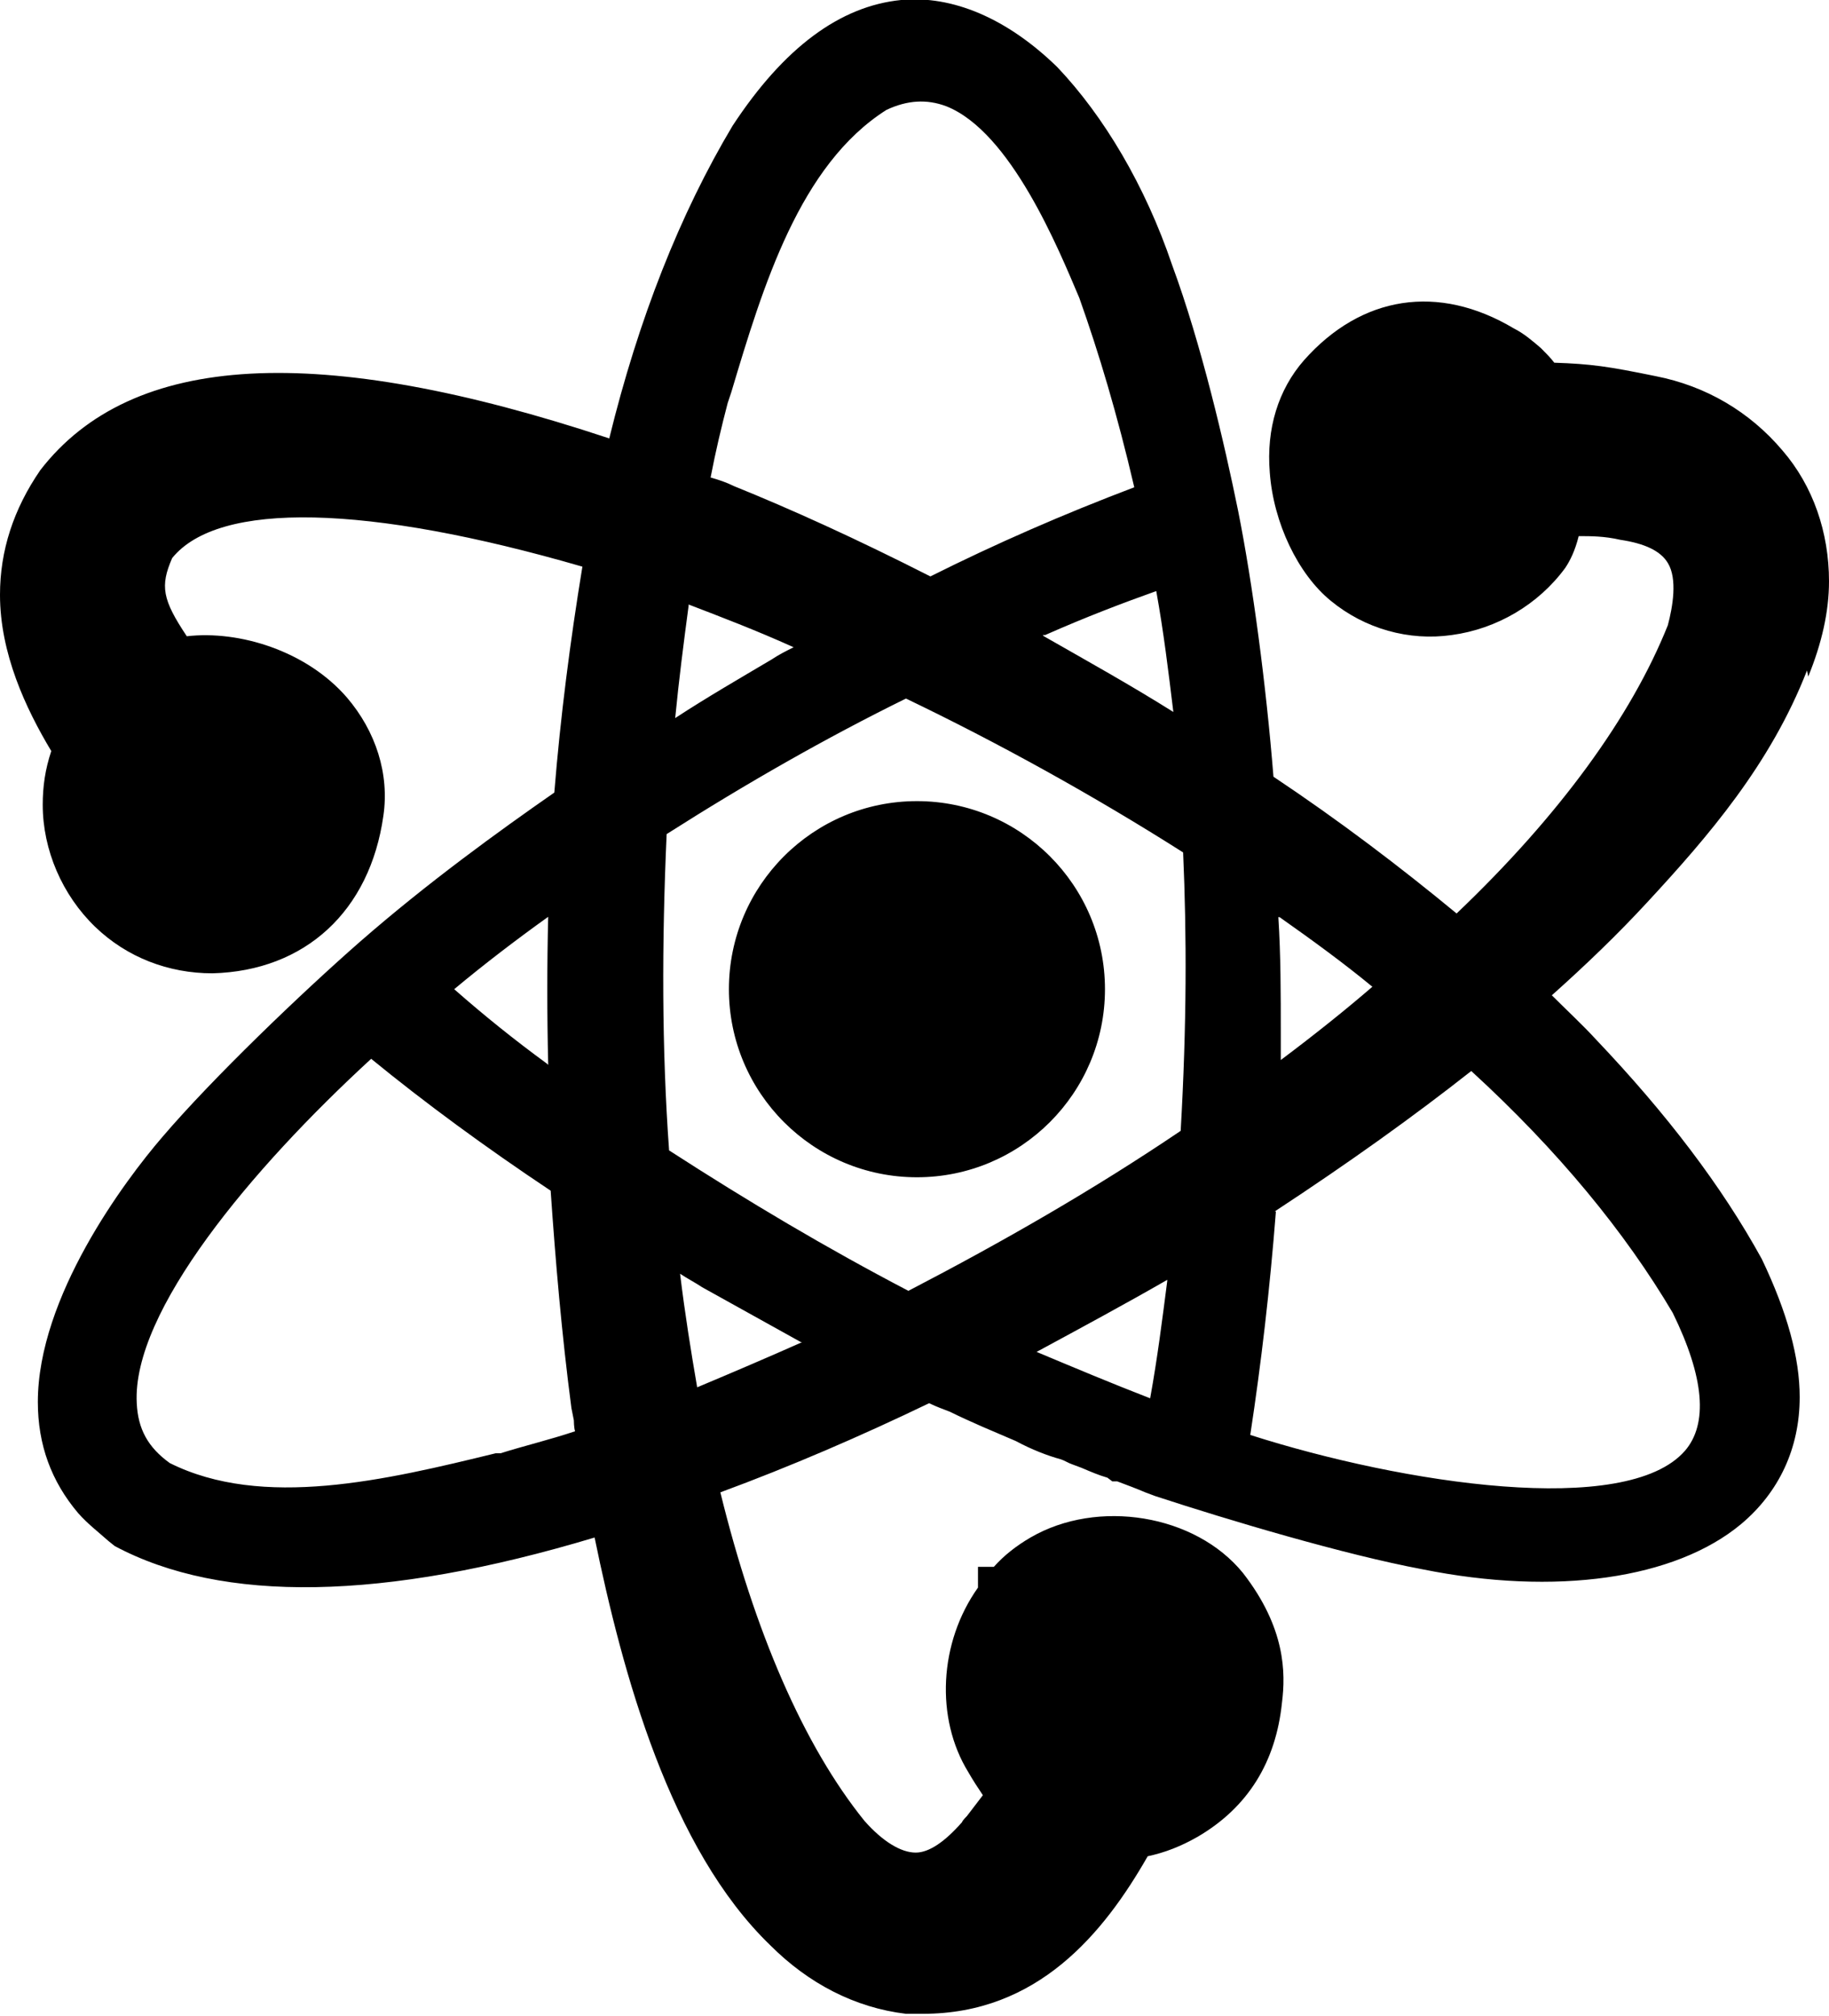 <?xml version="1.0" encoding="UTF-8"?>
<svg id="Layer_2" data-name="Layer 2" xmlns="http://www.w3.org/2000/svg" viewBox="0 0 14.98 16.51">
  <g id="Layer_2-2" data-name="Layer 2">
    <path d="M14.81,5.54c.11-.27.17-.53.17-.78,0-.4-.13-.78-.38-1.07-.27-.32-.63-.53-1.04-.61-.39-.08-.53-.1-.83-.11-.03-.04-.07-.08-.11-.12-.07-.06-.14-.12-.22-.16-.62-.37-1.25-.27-1.72.26-.21.24-.31.56-.28.92.03.41.23.83.5,1.05.28.23.64.33.99.28.37-.05.71-.25.93-.55.04-.06.08-.14.11-.26.1,0,.21,0,.34.03.2.03.33.09.39.19.08.13.04.36,0,.51-.3.75-.89,1.56-1.73,2.36-.46-.38-.96-.76-1.5-1.12-.06-.75-.17-1.58-.29-2.18-.11-.54-.3-1.36-.54-2.01-.22-.65-.56-1.22-.94-1.62C8.25.15,7.8-.04,7.38,0c-.5.05-.96.39-1.38,1.03-.43.72-.77,1.58-1.01,2.56-2.38-.79-3.91-.71-4.66.26-.22.32-.33.66-.33,1.02,0,.48.21.93.42,1.28-.05.15-.07.29-.07.44,0,.37.16.74.43,1,.26.25.6.38.96.38.76-.02,1.29-.51,1.4-1.29.05-.34-.06-.69-.3-.97-.33-.38-.88-.55-1.31-.5-.2-.3-.22-.41-.12-.64.38-.47,1.6-.44,3.36.07-.1.61-.18,1.23-.23,1.85-.46.32-1.04.74-1.59,1.22-.48.42-1.21,1.12-1.62,1.6-.31.36-1.02,1.31-1.02,2.17,0,.35.11.65.33.91.08.09.16.15.25.23l.05.04c.88.47,2.2.45,3.93-.07.23,1.12.62,2.55,1.44,3.34.31.31.69.51,1.11.56.05,0,.09,0,.14,0,.94,0,1.48-.66,1.84-1.29.14-.03.27-.08.41-.16.41-.24.64-.61.69-1.1.03-.24.03-.61-.32-1.06-.39-.48-1.19-.61-1.74-.29-.12.07-.22.15-.3.24h-.13v.17c-.32.45-.35,1.07-.08,1.51.04.07.08.13.12.19l-.13.17s-.04.04-.04.05c-.14.16-.27.25-.38.25h0c-.12,0-.27-.09-.42-.26-.5-.62-.9-1.55-1.18-2.69.57-.21,1.15-.46,1.71-.73.06.03.12.05.17.07.08.04.17.08.26.12l.07.03c.07.03.14.06.21.09.13.07.26.12.37.15.03.01.06.03.09.04l.08.03c.07.03.14.06.21.08l.04.03h.04c.08.03.16.06.23.09l.08.03c.61.2,1.55.48,2.19.6,1.09.22,2.07.08,2.61-.37.31-.26.48-.62.48-1.04,0-.32-.1-.69-.31-1.13-.33-.6-.78-1.19-1.36-1.8-.11-.12-.23-.23-.36-.36.28-.25.54-.5.78-.76.5-.54,1.01-1.13,1.31-1.9ZM10.48,7.51c.27.19.53.38.76.57-.22.19-.47.39-.75.6,0-.07,0-.14,0-.22,0-.32,0-.64-.02-.95ZM10.44,9.92c.61-.4,1.14-.78,1.61-1.15.71.65,1.26,1.32,1.65,1.98.26.53.29.91.1,1.13-.48.55-2.31.27-3.56-.13.09-.59.16-1.19.21-1.83ZM8.84,2.44c.16.45.31.95.45,1.55-.58.22-1.13.46-1.67.73-.61-.31-1.14-.55-1.61-.74-.06-.03-.12-.05-.19-.07.04-.21.09-.42.14-.61l.03-.09c.26-.87.56-1.86,1.27-2.31.17-.08.33-.09.49-.03.53.21.92,1.17,1.09,1.57ZM8.54,5.2s.01,0,.02,0c.34-.15.63-.26.91-.36.06.33.1.66.14.99-.35-.22-.71-.42-1.06-.62ZM5.64,4.95c.26.1.55.21.86.35-.06.03-.12.06-.18.1-.27.16-.53.31-.79.48.03-.31.07-.62.11-.92ZM6.57,10.99c-.27.12-.55.24-.86.37-.05-.29-.1-.6-.14-.93.06.04.12.07.18.11.27.15.54.3.81.45ZM5.46,6.83c.66-.42,1.31-.79,1.96-1.11.75.36,1.53.79,2.27,1.26.03.68.03,1.41-.02,2.28-.71.48-1.46.91-2.23,1.31-.67-.35-1.31-.73-1.96-1.15-.06-.83-.06-1.7-.02-2.59ZM4.49,7.5c-.01.4-.01.81,0,1.22,0,0,0,0-.01-.01-.26-.19-.51-.39-.76-.61.24-.2.5-.4.78-.6ZM4.71,11.72c-.21.07-.42.12-.61.18h-.04c-.9.22-1.91.46-2.67.08-.18-.13-.26-.28-.27-.49-.04-.75.94-1.92,1.92-2.82.44.36.93.72,1.47,1.08.04.58.09,1.17.17,1.78l.02.1s0,.06.01.09ZM9.56,10.47s0,.01,0,.02c-.04.31-.08.63-.14.96-.31-.12-.62-.25-.93-.38.37-.2.74-.4,1.07-.59ZM7.51,9.64c-.85,0-1.54-.69-1.54-1.54s.69-1.54,1.54-1.54,1.54.69,1.54,1.54-.69,1.54-1.54,1.54Z"/>
  </g>
</svg>